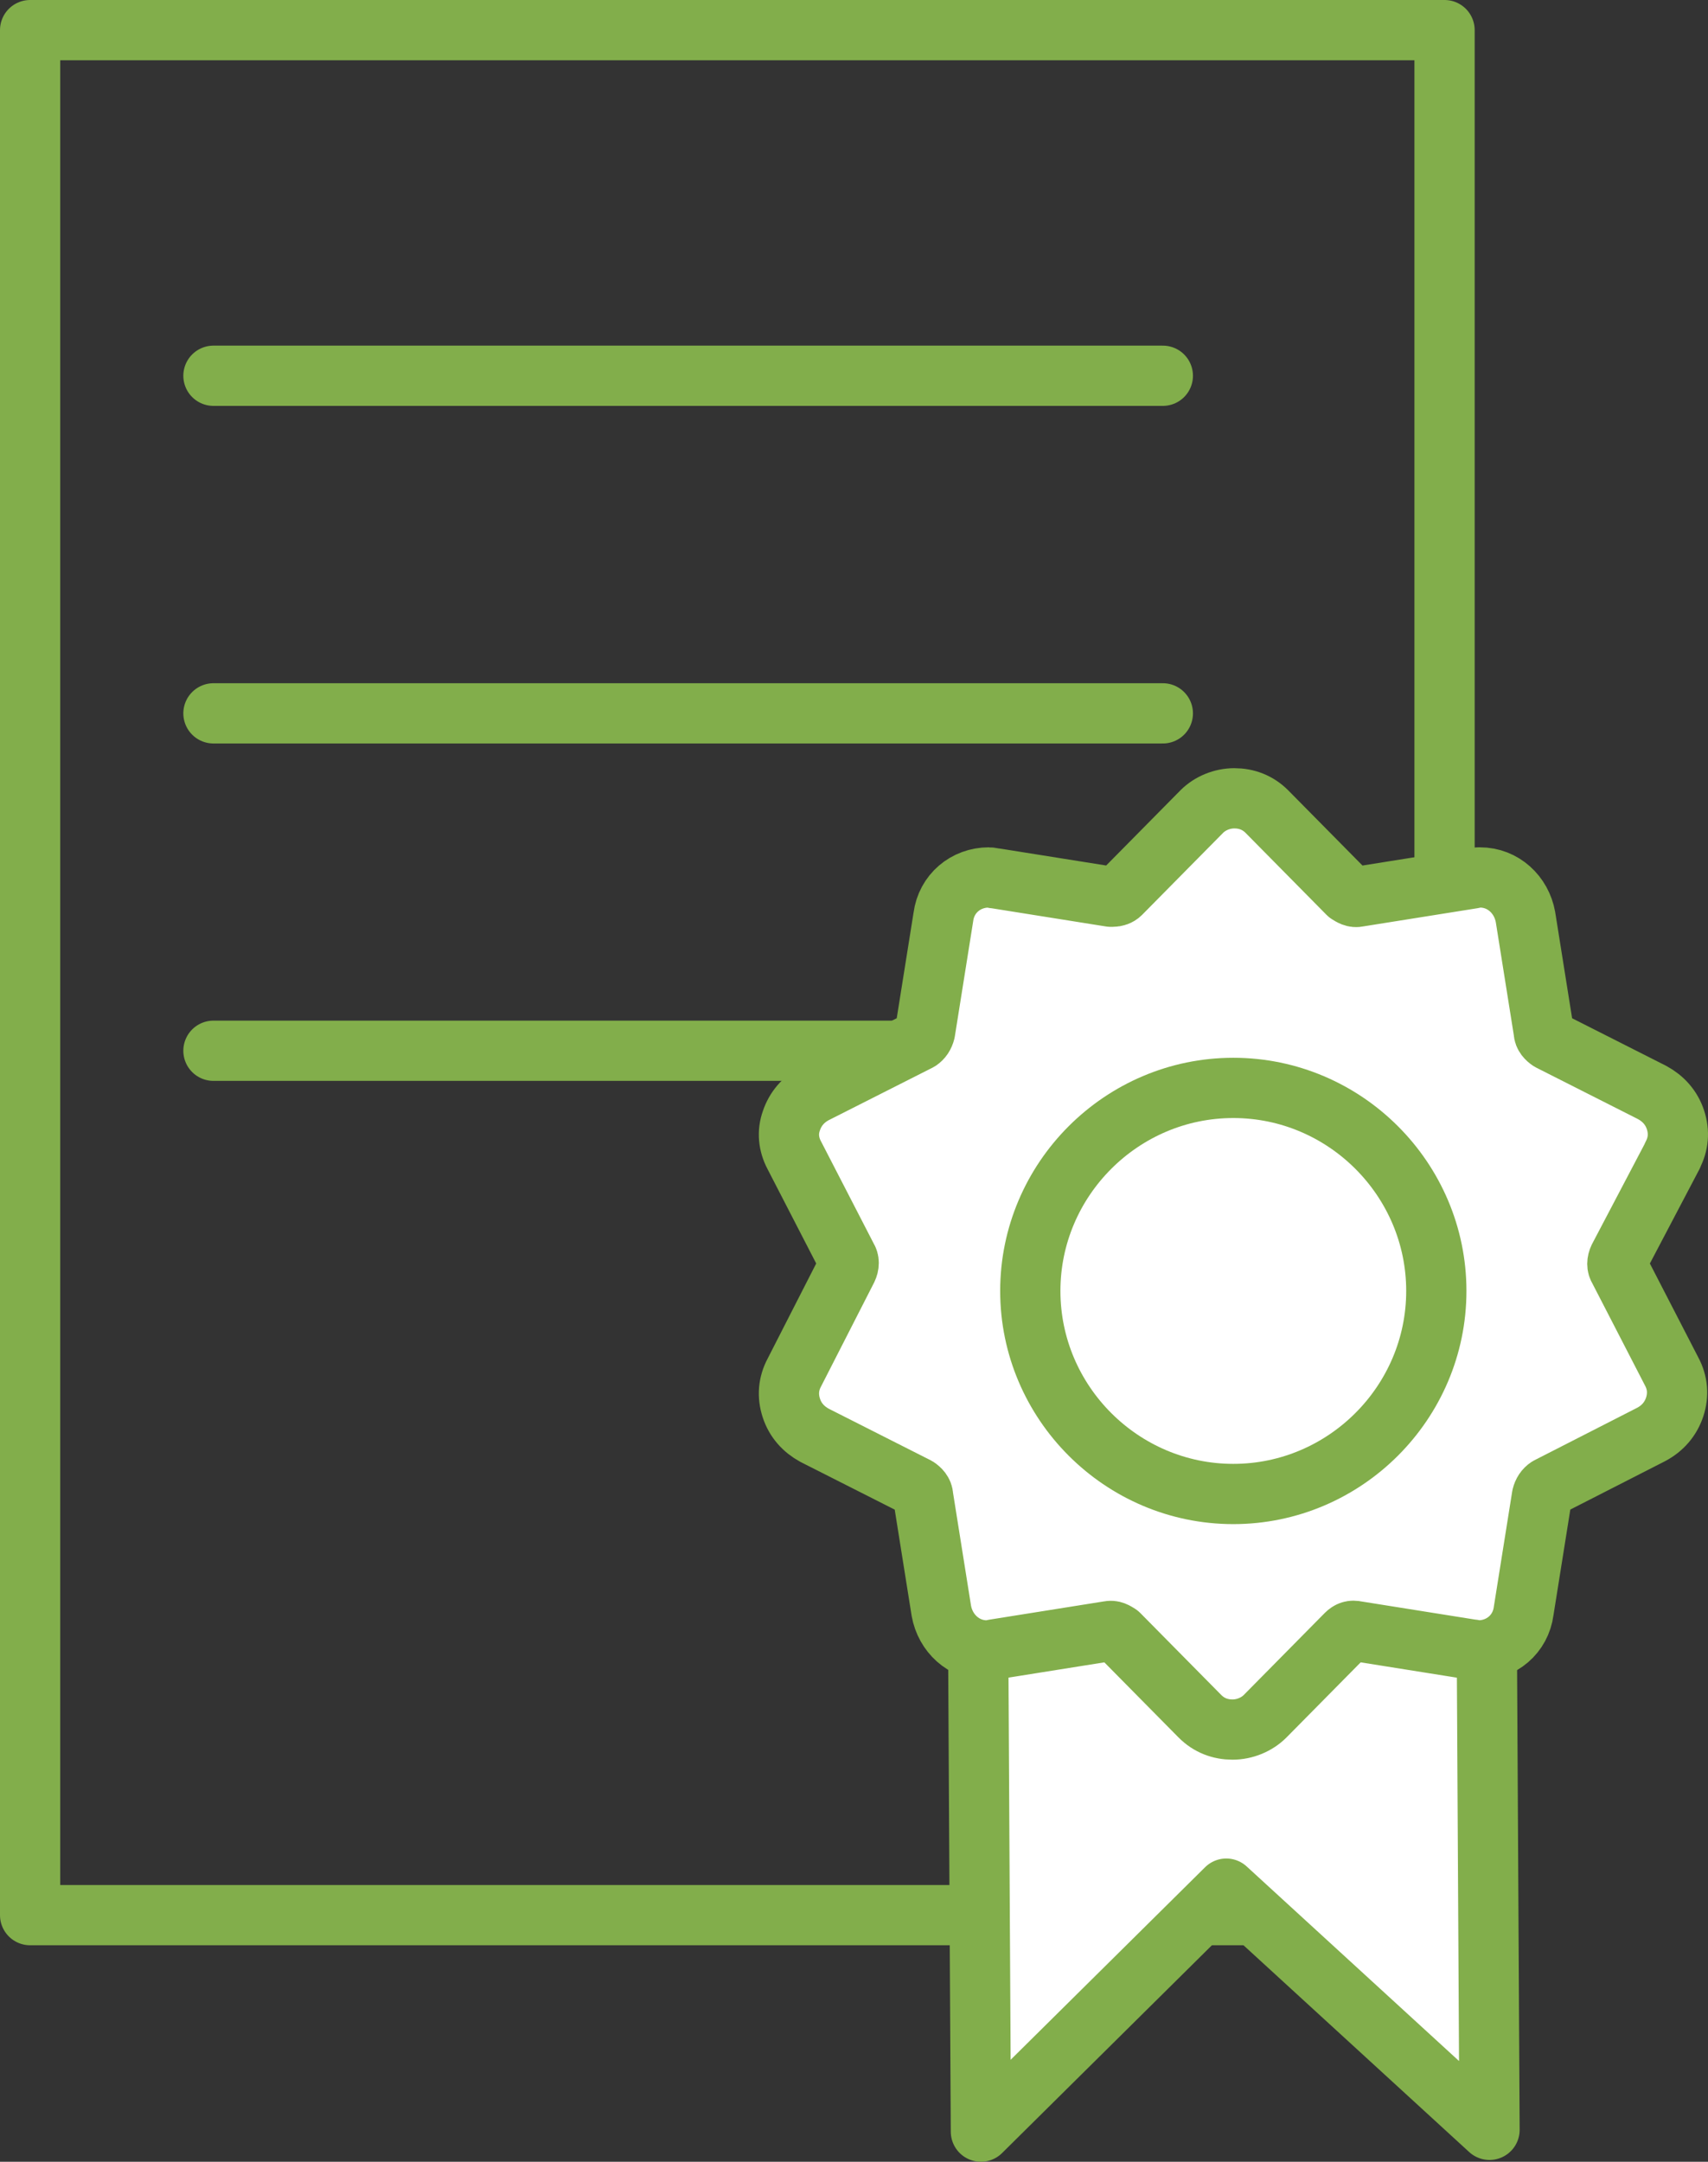 <?xml version="1.0" encoding="UTF-8"?><svg id="Layer_2" xmlns="http://www.w3.org/2000/svg" viewBox="0 0 85.06 107.64"><rect x="0" y="0" width="85.06" height="107.64" fill="#333333" stroke="none"/><defs><style>.cls-1{fill:none;}.cls-1,.cls-2{stroke:#82ae4b;stroke-linecap:round;stroke-linejoin:round;stroke-width:3px;}.cls-2{fill:#fff;}</style></defs><g id="Graphic"><g><rect class="cls-1" x="1.5" y="1.5" width="70.44" height="93.86"/><line class="cls-1" x1="10.63" y1="18.71" x2="57.91" y2="18.71"/><line class="cls-1" x1="10.63" y1="35.52" x2="57.91" y2="35.52"/><line class="cls-1" x1="10.63" y1="52.32" x2="57.91" y2="52.32"/><g><polygon class="cls-2" points="48.66 71.88 48.85 106.14 61.07 94.04 74.18 106.05 73.99 71.86 48.66 71.88"/><path class="cls-2" d="M83.29,57.53c.3-.56,.35-1.16,.15-1.77-.2-.61-.61-1.06-1.16-1.36l-5.1-2.58c-.15-.1-.3-.25-.3-.45l-.91-5.71c-.2-1.11-1.11-1.97-2.27-1.97-.1,0-.25,0-.35,.05l-5.71,.91c-.2,.05-.35-.05-.51-.15l-4.04-4.09c-.45-.45-1.01-.66-1.62-.66s-1.21,.25-1.62,.66l-4.04,4.09c-.1,.1-.25,.15-.4,.15h-.1l-5.71-.91c-.1,0-.25-.05-.35-.05-1.16,0-2.12,.81-2.27,1.97l-.91,5.71c-.05,.2-.15,.35-.3,.45l-5.2,2.63c-.56,.3-.96,.76-1.16,1.36-.2,.56-.15,1.16,.15,1.72l2.63,5.1c.1,.15,.1,.35,0,.56l-2.63,5.15c-.3,.56-.35,1.16-.15,1.77s.61,1.06,1.16,1.36l5.1,2.58c.15,.1,.3,.25,.3,.45l.91,5.71c.2,1.11,1.11,1.97,2.27,1.97,.1,0,.25,0,.35-.05l5.71-.91c.2-.05,.35,.05,.51,.15l4.04,4.09c.45,.45,1.01,.66,1.62,.66s1.21-.25,1.62-.66l4.04-4.09c.15-.15,.3-.2,.51-.15l5.71,.91c.1,0,.25,.05,.35,.05,1.16,0,2.12-.81,2.27-1.97l.91-5.71c.05-.2,.15-.35,.3-.45l5.15-2.63c.56-.3,.96-.76,1.16-1.36,.2-.61,.15-1.21-.15-1.77l-2.63-5.1c-.1-.15-.1-.35,0-.56l2.68-5.1Z"/><path class="cls-2" d="M61.42,74.39c-5.56,0-10.11-4.55-10.11-10.11s4.55-10.11,10.11-10.11,10.11,4.55,10.11,10.11-4.55,10.11-10.11,10.11Z"/></g></g></g></svg>